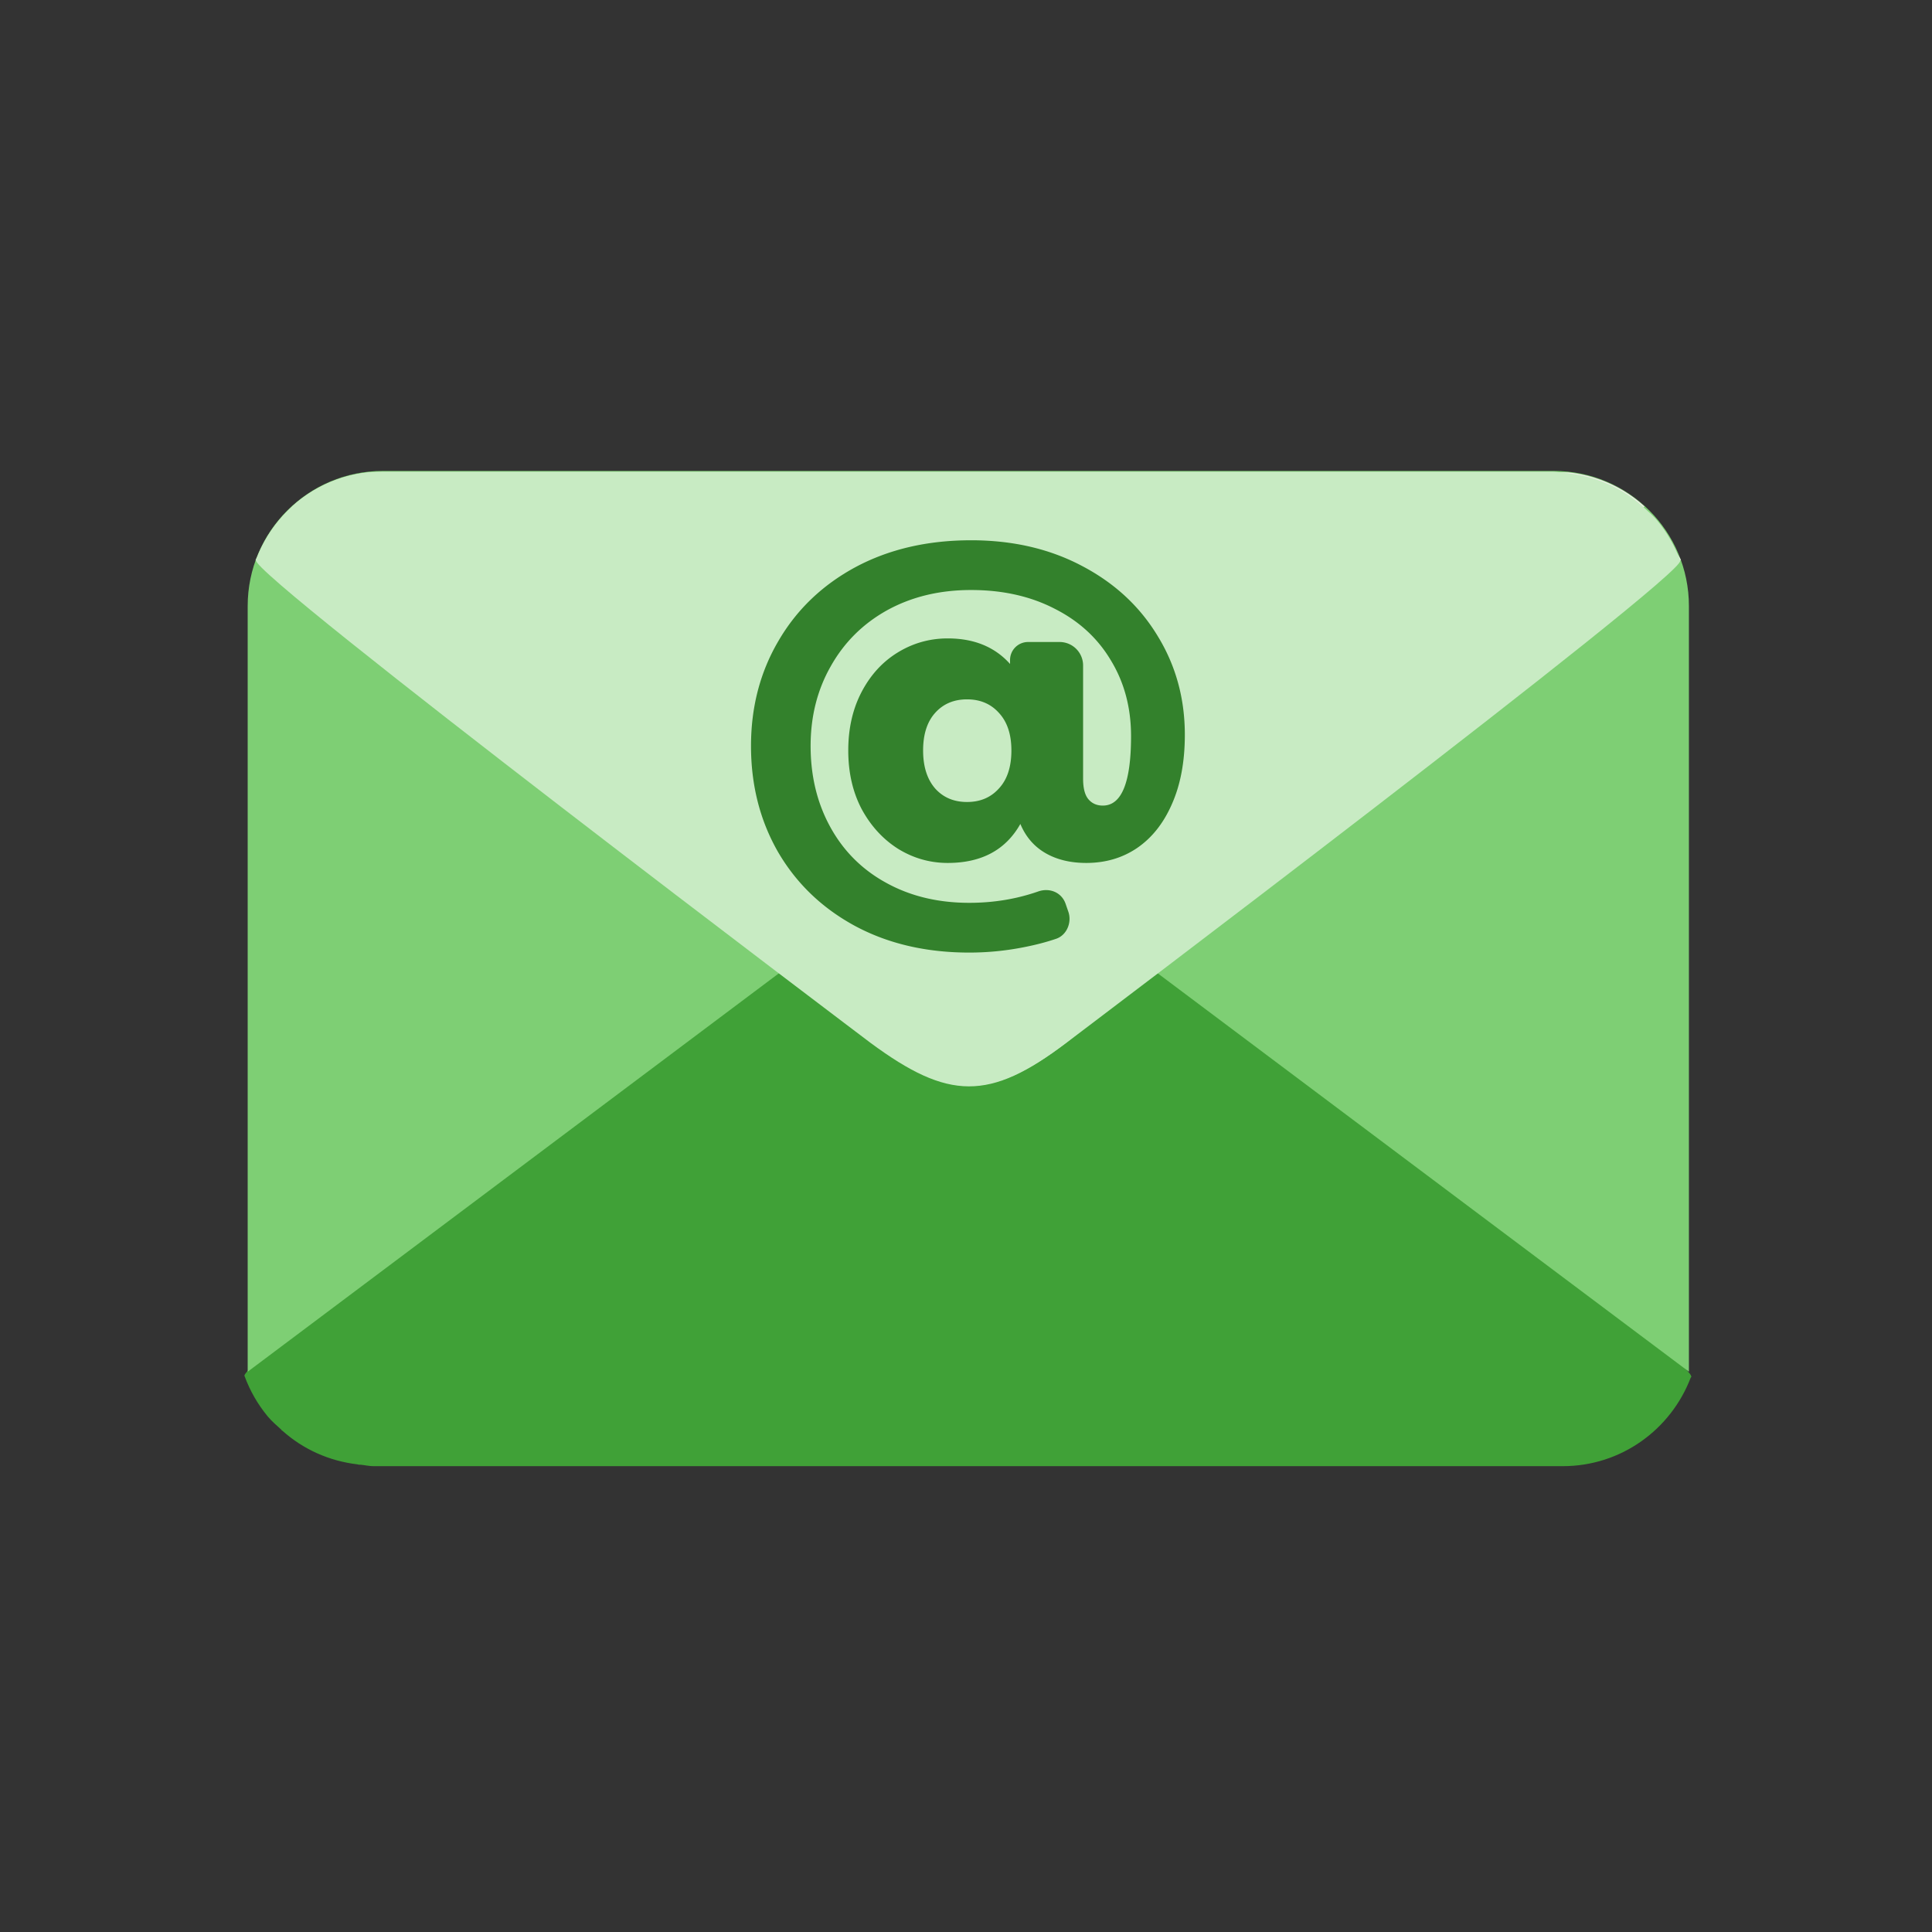 <?xml version="1.0" encoding="UTF-8" standalone="no"?>
<!-- Created with Inkscape (http://www.inkscape.org/) -->

<svg
   width="140mm"
   height="140mm"
   viewBox="0 0 140 140"
   version="1.1"
   id="svg1"
   xml:space="preserve"
   inkscape:export-filename="image.svg"
   inkscape:export-xdpi="181.42857"
   inkscape:export-ydpi="181.42857"
   xmlns:inkscape="http://www.inkscape.org/namespaces/inkscape"
   xmlns:sodipodi="http://sodipodi.sourceforge.net/DTD/sodipodi-0.dtd"
   xmlns="http://www.w3.org/2000/svg"
   xmlns:svg="http://www.w3.org/2000/svg"><rect x="0" y="0" width="140" height="140" fill="#333333" stroke="none"/><sodipodi:namedview
     id="namedview1"
     pagecolor="#ffffff"
     bordercolor="#111111"
     borderopacity="1"
     inkscape:showpageshadow="0"
     inkscape:pageopacity="0"
     inkscape:pagecheckerboard="1"
     inkscape:deskcolor="#d1d1d1"
     inkscape:document-units="mm" /><defs
     id="defs1"><inkscape:path-effect
       effect="fillet_chamfer"
       id="path-effect1"
       is_visible="true"
       lpeversion="1"
       nodesatellites_param="F,0,0,1,0,0,0,1 @ F,0,0,1,0,0,0,1 @ F,0,0,1,0,0,0,1 @ F,0,0,1,0,0,0,1 @ F,0,0,1,0,0,0,1 @ F,0,0,1,0,0,0,1 @ F,0,0,1,0,0,0,1 @ F,0,0,1,0,0,0,1 @ F,0,0,1,0,0,0,1 @ F,0,0,1,0,0,0,1 @ F,0,0,1,0,0,0,1 @ F,0,0,1,0,0,0,1 @ F,0,0,1,0,0,0,1 @ F,0,0,1,0,0,0,1 @ F,0,0,1,0,0,0,1 @ F,0,0,1,0,0,0,1 @ F,0,0,1,0,0,0,1 @ F,0,0,1,0,6.373,0,1 @ F,0,0,1,0,8.309,0,1 @ F,0,0,1,0,0,0,1 @ F,0,0,1,0,0,0,1 @ F,0,0,1,0,0,0,1 @ F,0,0,1,0,0,0,1 @ F,0,0,1,0,0,0,1 @ F,0,0,1,0,0,0,1 @ F,0,0,1,0,0,0,1 @ F,0,0,1,0,0,0,1 @ F,0,0,1,0,0,0,1 @ F,0,0,1,0,0,0,1 @ F,0,0,1,0,0,0,1 @ F,0,0,1,0,0,0,1 @ F,0,0,1,0,0,0,1 @ F,0,0,1,0,7.75,0,1 @ F,0,0,1,0,7.228,0,1 @ F,0,0,1,0,0,0,1 @ F,0,0,1,0,0,0,1 @ F,0,0,1,0,0,0,1 @ F,0,0,1,0,0,0,1 @ F,0,0,1,0,0,0,1 @ F,0,0,1,0,0,0,1 @ F,0,0,1,0,0,0,1 | F,0,0,1,0,0,0,1 @ F,0,0,1,0,0,0,1 @ F,0,0,1,0,0,0,1 @ F,0,0,1,0,0,0,1 @ F,0,0,1,0,0,0,1 @ F,0,0,1,0,0,0,1 @ F,0,0,1,0,0,0,1 @ F,0,0,1,0,0,0,1"
       radius="0"
       unit="px"
       method="auto"
       mode="F"
       chamfer_steps="1"
       flexible="false"
       use_knot_distance="true"
       apply_no_radius="true"
       apply_with_radius="true"
       only_selected="false"
       hide_knots="false" /></defs><g
     inkscape:label="Calque 1"
     inkscape:groupmode="layer"
     id="layer1"
     transform="translate(-37.155,-101.926)"><g
       id="g1"
       transform="matrix(0.265,0,0,0.265,37.145,74.219)"><g
         id="g3"
         transform="matrix(0.773,0,0,0.773,66.827,152.387)"><g
           id="g2"><g
             id="Layer_2"
             style="fill:#40a137;fill-opacity:1">
	<path
   fill="#96a9b2"
   d="m 511.824,425.007 c 1.941,-5.245 -220.916,-173.519 -220.916,-173.519 -27.9,-20.589 -42.574,-20.913 -70.164,0 0,0 -222.532,168.138 -220.659,173.311 l -0.045,0.038 c 0.023,0.045 0.06,0.076 0.091,0.117 1.903,5.192 4.668,9.973 8.119,14.157 1.473,1.786 3.248,3.282 4.955,4.837 l -0.083,0.064 c 0.136,0.121 0.317,0.177 0.453,0.298 7.235,6.454 16.359,10.634 26.495,11.827 0.159,0.019 0.287,0.102 0.446,0.121 h 0.612 c 1.541,0.147 3.006,0.517 4.584,0.517 h 420.721 c 20.717,0 38.269,-13.028 45.241,-31.291 0.083,-0.136 0.211,-0.234 0.287,-0.374 z"
   id="path1"
   style="fill:#40a137;fill-opacity:1" />
</g><g
             id="Layer_3"
             style="fill:#7ecf74;fill-opacity:1">
	<path
   fill="#b9c5c6"
   d="M 256.133,232.176 1.216,423.364 V 152.515 c 0,-26.4 21.397,-47.797 47.797,-47.797 h 414.24 c 26.4,0 47.797,21.397 47.797,47.797 v 270.849 z"
   id="path2"
   style="fill:#7ecf74;fill-opacity:1" />
</g><g
             id="Layer_4">
	<path
   fill="#edece6"
   d="m 4.189,135.896 217.645,170.949 c 27.47,20.271 41.918,20.591 69.083,0 L 508.22,136.167 c -3.77,-6.834 -9.414,-12.233 -15.869,-16.538 l 2.989,-2.342 c -7.295,-6.641 -16.62,-10.946 -26.971,-12.058 l -424.455,0.015 c -10.322,1.097 -19.662,5.417 -26.942,12.043 l 2.967,2.313 c -6.38,4.245 -11.972,9.551 -15.75,16.296 z"
   id="path3" />
</g><path
             fill="#dce2e2"
             d="m 4.118,136.254 c -1.911,5.165 217.512,170.845 217.512,170.845 27.47,20.271 41.918,20.591 69.083,0 0,0 219.103,-165.546 217.258,-170.64 l 0.045,-0.037 c -0.022,-0.045 -0.059,-0.074 -0.089,-0.115 -1.874,-5.112 -4.596,-9.82 -7.994,-13.939 -1.45,-1.759 -3.198,-3.231 -4.878,-4.763 l 0.082,-0.063 c -0.134,-0.119 -0.312,-0.175 -0.446,-0.294 -7.124,-6.354 -16.107,-10.47 -26.086,-11.645 -0.156,-0.019 -0.283,-0.1 -0.439,-0.119 h -0.602 c -1.517,-0.145 -2.96,-0.509 -4.514,-0.509 H 48.81 c -20.398,0 -37.68,12.828 -44.543,30.809 -0.082,0.134 -0.208,0.231 -0.283,0.368 z"
             id="path4"
             style="fill:#c8ebc3;fill-opacity:1" /><path
             d="m 257.11,129.24 c 14.691,0 27.744,3.012 39.158,9.037 11.52,6.024 20.451,14.268 26.793,24.732 6.447,10.463 9.671,22.142 9.671,35.036 0,9.512 -1.533,17.703 -4.598,24.573 -2.959,6.764 -7.081,11.943 -12.366,15.537 -5.179,3.488 -11.15,5.232 -17.915,5.232 -5.602,0 -10.411,-1.163 -14.427,-3.488 -4.016,-2.325 -6.976,-5.76 -8.878,-10.305 -5.179,9.195 -13.74,13.793 -25.683,13.793 -6.236,0 -12.049,-1.638 -17.439,-4.915 -5.39,-3.382 -9.724,-8.085 -13,-14.11 -3.171,-6.024 -4.756,-12.947 -4.756,-20.768 0,-7.821 1.585,-14.744 4.756,-20.768 3.171,-6.024 7.451,-10.675 12.841,-13.951 5.39,-3.276 11.256,-4.915 17.598,-4.915 9.301,0 16.646,3.012 22.037,9.037 v -1.395 a 6.373,6.373 135 0 1 6.373,-6.373 h 11.159 a 8.309,8.309 45 0 1 8.309,8.309 v 40.045 c 0,3.382 0.634,5.813 1.902,7.293 1.268,1.48 2.959,2.22 5.073,2.22 6.659,0 9.988,-8.191 9.988,-24.573 0,-10.041 -2.378,-18.971 -7.134,-26.793 -4.65,-7.821 -11.256,-13.898 -19.817,-18.232 -8.561,-4.439 -18.443,-6.659 -29.646,-6.659 -11.098,0 -20.98,2.378 -29.646,7.134 -8.561,4.756 -15.219,11.362 -19.976,19.817 -4.756,8.35 -7.134,17.756 -7.134,28.219 0,10.675 2.325,20.24 6.976,28.695 4.65,8.455 11.203,15.008 19.658,19.658 8.561,4.756 18.39,7.134 29.488,7.134 8.586,0 16.716,-1.34 24.388,-4.021 4.038,-1.411 8.294,0.325 9.693,4.37 l 0.971,2.808 c 1.305,3.773 -0.548,8.277 -4.324,9.564 -3.205,1.093 -6.736,2.032 -10.595,2.815 -6.659,1.374 -13.37,2.061 -20.134,2.061 -15.325,0 -28.854,-3.171 -40.585,-9.512 -11.626,-6.341 -20.663,-15.061 -27.11,-26.158 -6.341,-11.098 -9.512,-23.569 -9.512,-37.414 0,-13.74 3.224,-26.106 9.671,-37.097 6.447,-11.098 15.537,-19.817 27.268,-26.158 11.837,-6.341 25.471,-9.512 40.902,-9.512 z m -1.427,92.585 c 4.65,0 8.402,-1.585 11.256,-4.756 2.959,-3.171 4.439,-7.663 4.439,-13.476 0,-5.707 -1.48,-10.146 -4.439,-13.317 -2.854,-3.171 -6.606,-4.756 -11.256,-4.756 -4.65,0 -8.402,1.585 -11.256,4.756 -2.854,3.171 -4.28,7.61 -4.28,13.317 0,5.707 1.427,10.199 4.28,13.476 2.854,3.171 6.606,4.756 11.256,4.756 z"
             id="text1"
             style="font-weight:800;font-size:158.536px;line-height:0.8;font-family:Montserrat;-inkscape-font-specification:'Montserrat Ultra-Bold';text-align:center;letter-spacing:-5.488px;text-anchor:middle;fill:#33812c;stroke-width:20.741;stroke-linecap:round;stroke-linejoin:round;paint-order:markers stroke fill"
             aria-label="@"
             inkscape:path-effect="#path-effect1"
             inkscape:original-d="m 257.10976,129.24035 q 22.03651,0 39.15839,9.03655 17.28043,9.03656 26.79259,24.73162 9.67069,15.69506 9.67069,35.03645 0,14.26824 -4.59754,24.57308 -4.43901,10.14631 -12.36581,15.53653 -7.76826,5.23169 -17.91457,5.23169 -8.40241,0 -14.42677,-3.48779 -6.02437,-3.48779 -8.87802,-10.30484 -7.76826,13.79263 -25.68283,13.79263 -9.35362,0 -17.43896,-4.91462 -8.08534,-5.07315 -12.99995,-14.1097 -4.75608,-9.03655 -4.75608,-20.76822 0,-11.73166 4.75608,-20.76821 4.75608,-9.03655 12.84141,-13.95117 8.08534,-4.91461 17.5975,-4.91461 13.95117,0 22.0365,9.03655 v -7.76827 h 25.84137 v 48.35348 q 0,5.07315 1.90243,7.29266 1.90243,2.2195 5.07315,2.2195 9.98777,0 9.98777,-24.57308 0,-15.06092 -7.13412,-26.79258 -6.97558,-11.73166 -19.817,-18.23164 -12.84141,-6.65851 -29.64623,-6.65851 -16.64628,0 -29.64623,7.13412 -12.84141,7.13412 -19.97553,19.817 -7.13412,12.52434 -7.13412,28.2194 0,16.01214 6.97558,28.69502 6.97558,12.68288 19.65846,19.65846 12.84142,7.13412 29.4877,7.13412 16.96335,0 31.54866,-6.97558 l 5.86583,16.96335 q -7.13412,3.48779 -17.28042,5.54876 -9.98777,2.06097 -20.13407,2.06097 -22.98772,0 -40.58522,-9.51216 -17.43896,-9.51216 -27.10965,-26.15844 -9.51216,-16.64628 -9.51216,-37.4145 0,-20.60968 9.67069,-37.09742 9.6707,-16.64628 27.26819,-26.15844 17.75604,-9.51216 40.90229,-9.51216 z m -1.42682,92.58502 q 6.97558,0 11.25605,-4.75608 4.43901,-4.75608 4.43901,-13.47556 0,-8.56094 -4.43901,-13.31702 -4.28047,-4.75608 -11.25605,-4.75608 -6.97559,0 -11.25606,4.75608 -4.28047,4.75608 -4.28047,13.31702 0,8.56095 4.28047,13.47556 4.28047,4.75608 11.25606,4.75608 z" /></g></g></g></g></svg>
